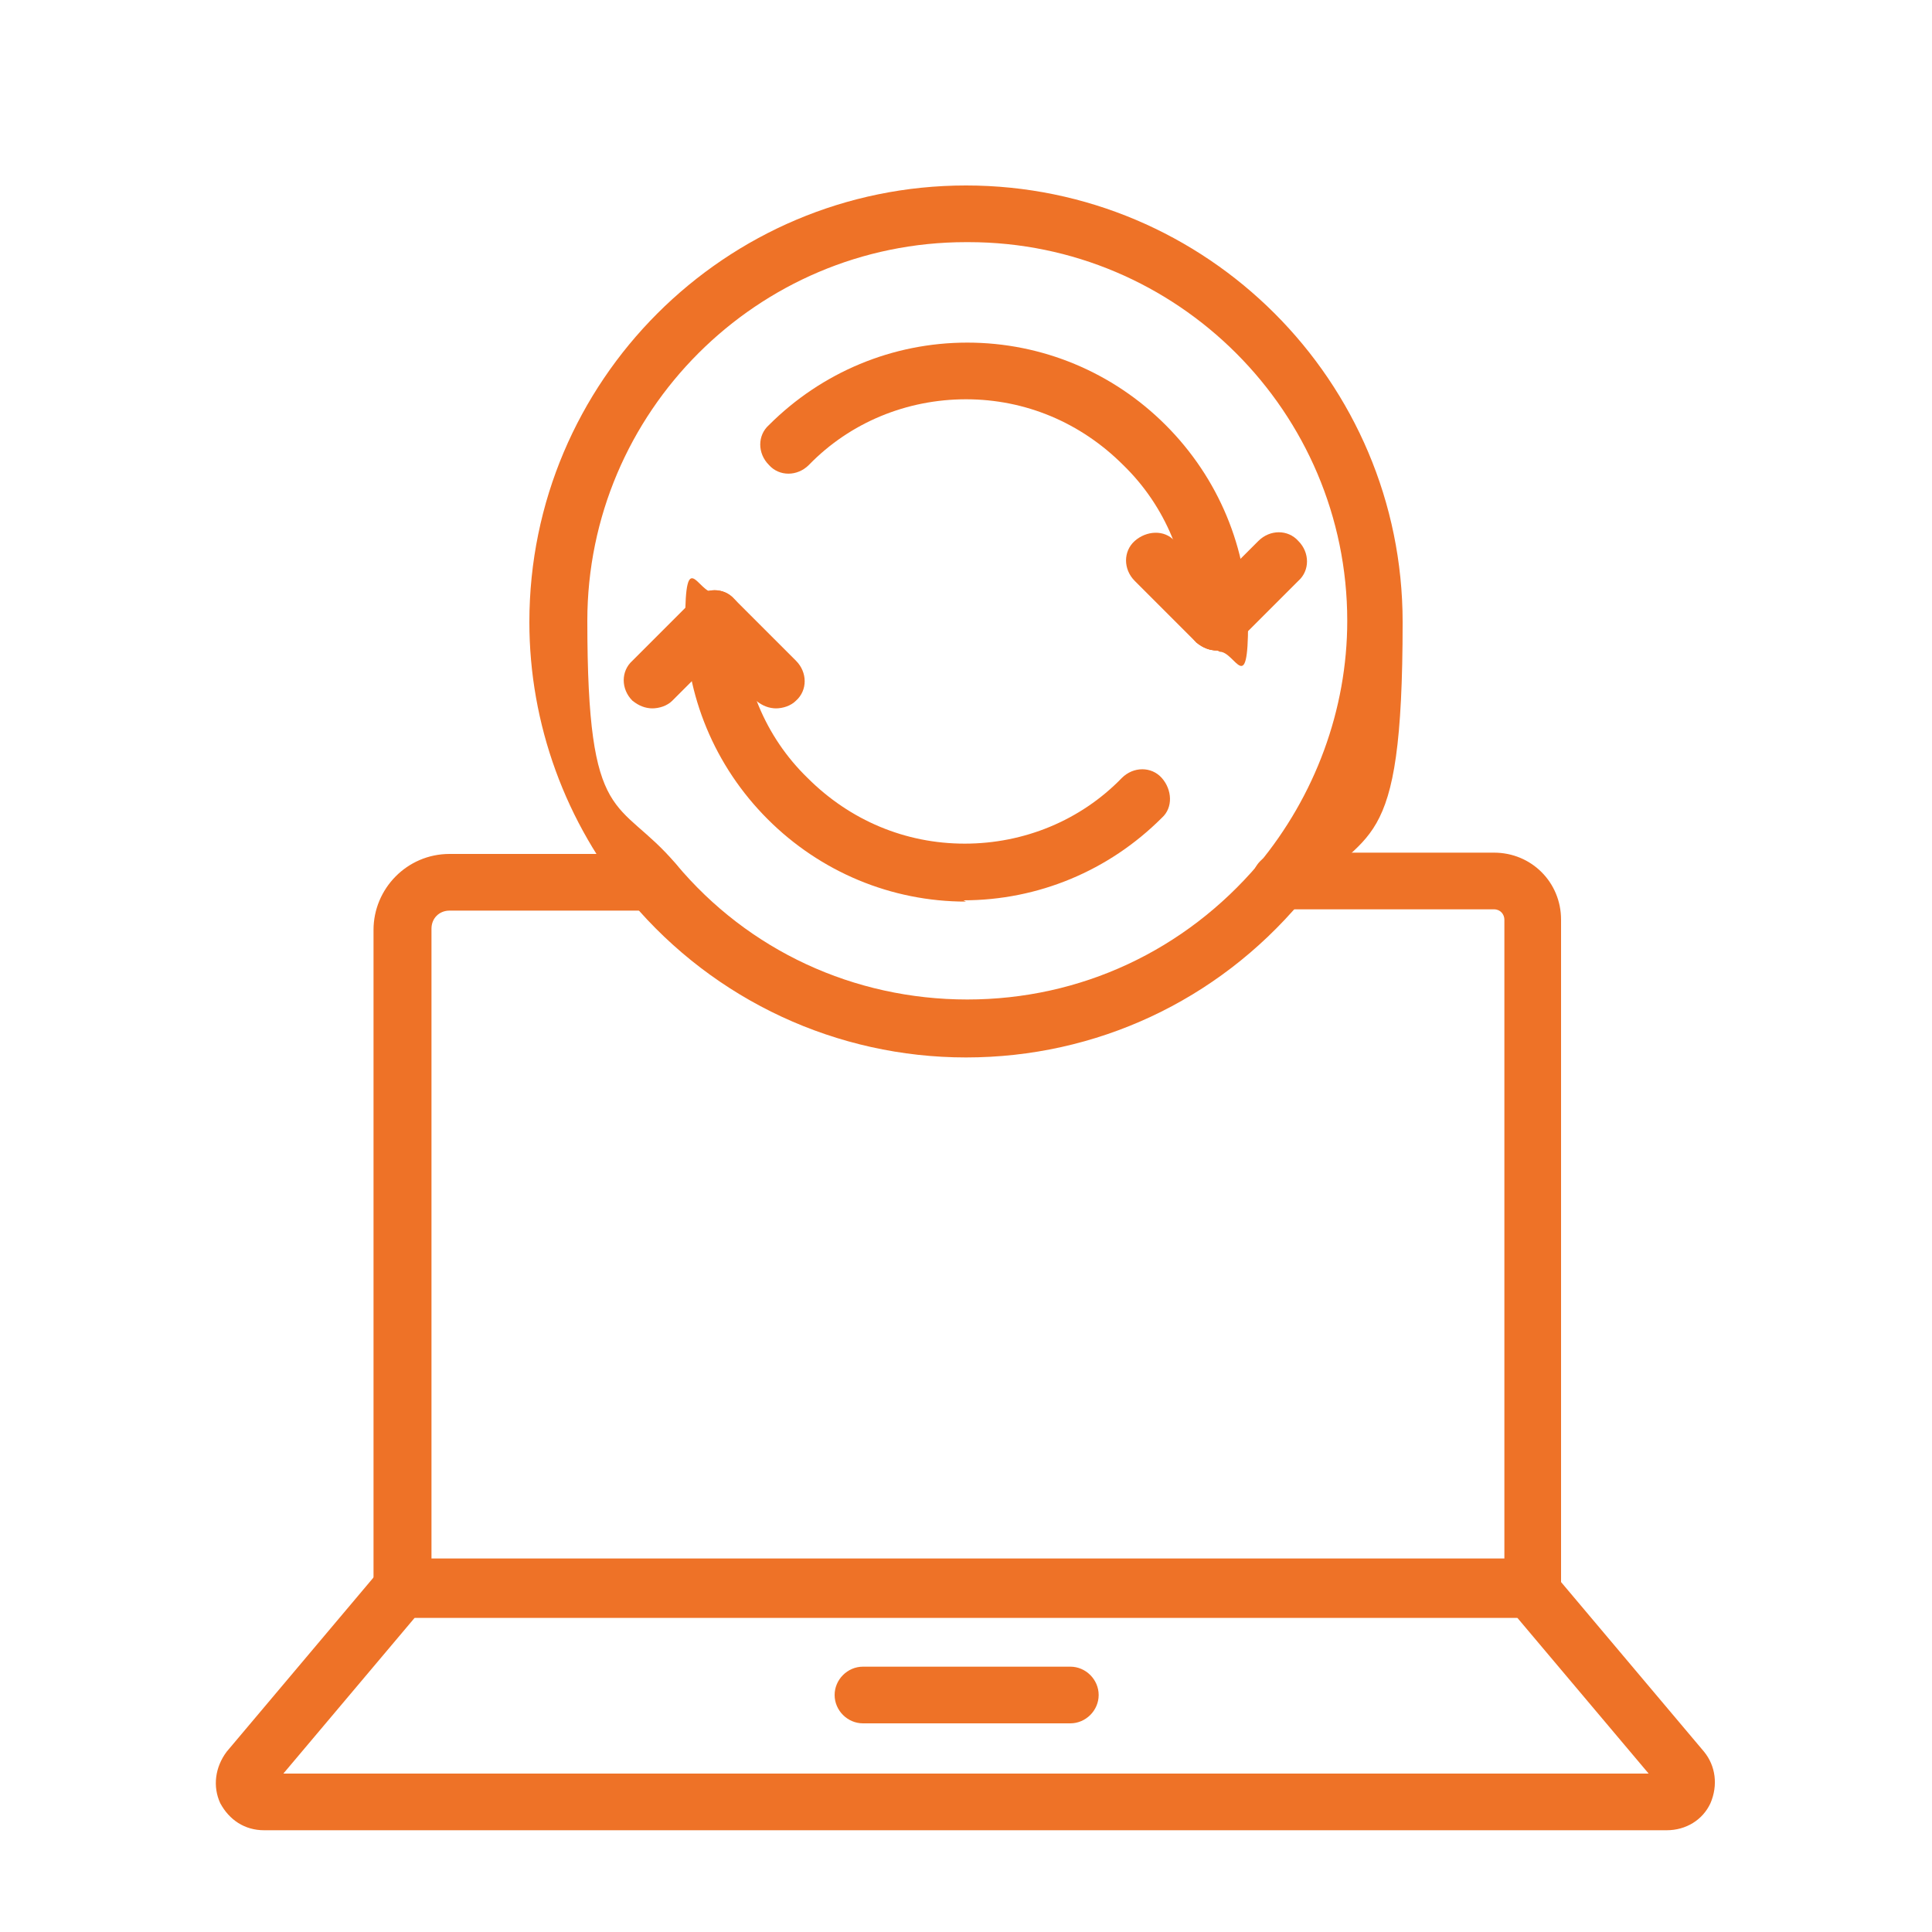 <?xml version="1.0" encoding="UTF-8"?>
<svg xmlns="http://www.w3.org/2000/svg" version="1.1" viewBox="0 0 150 150">
  <defs>
    <style>
      .cls-1 {
        fill: #ee7227;
      }
    </style>
  </defs>
  <!-- Generator: Adobe Illustrator 28.6.0, SVG Export Plug-In . SVG Version: 1.2.0 Build 709)  -->
  <g>
    <g id="Ebene_1">
      <g>
        <g>
          <path class="cls-1" d="M118.8,125.6H31.2c-1.2,0-2.2-1-2.2-2.2v-51.2c0-3.2,2.6-5.9,5.9-5.9h15.9c1.2,0,2.2,1,2.2,2.2s-1,2.2-2.2,2.2h-15.9c-.8,0-1.4.6-1.4,1.4v48.9h83.3v-49.6c0-.4-.3-.8-.8-.8h-16.6c-1.2,0-2.2-1-2.2-2.2s1-2.2,2.2-2.2h16.6c2.9,0,5.2,2.3,5.2,5.2v51.8c0,1.2-1,2.2-2.2,2.2Z"/>
          <path class="cls-1" d="M129.5,142.1H20.5c-1.5,0-2.7-.8-3.4-2.1-.6-1.3-.4-2.8.5-4l11.8-14c.4-.5,1-.8,1.7-.8h87.7c.7,0,1.3.3,1.7.8l11.8,14c.9,1.1,1.1,2.6.5,4-.6,1.3-1.9,2.1-3.4,2.1ZM129,138.8h0,0ZM22,137.7h106l-10.2-12.1H32.2l-10.2,12.1Z"/>
          <path class="cls-1" d="M83.1,133.8h-16.1c-1.2,0-2.2-1-2.2-2.2s1-2.2,2.2-2.2h16.1c1.2,0,2.2,1,2.2,2.2s-1,2.2-2.2,2.2Z"/>
        </g>
        <g>
          <g>
            <path class="cls-1" d="M94.5,50.5c-1.2,0-2.2-1-2.2-2.2,0-4.6-1.8-9-5.1-12.2-3.3-3.3-7.6-5.1-12.2-5.1s-9,1.8-12.2,5.1c-.9.9-2.3.9-3.1,0-.9-.9-.9-2.3,0-3.1,4.1-4.1,9.6-6.4,15.4-6.4s11.3,2.3,15.4,6.4c4.1,4.1,6.4,9.6,6.4,15.4s-1,2.2-2.2,2.2Z"/>
            <path class="cls-1" d="M75,70c-5.8,0-11.3-2.3-15.4-6.4-4.1-4.1-6.4-9.6-6.4-15.4s1-2.2,2.2-2.2,2.2,1,2.2,2.2c0,4.6,1.8,9,5.1,12.2,3.3,3.3,7.6,5.1,12.2,5.1s9-1.8,12.2-5.1c.9-.9,2.3-.9,3.1,0s.9,2.3,0,3.1c-4.1,4.1-9.6,6.4-15.4,6.4Z"/>
            <path class="cls-1" d="M94.5,50.5c-.6,0-1.1-.2-1.6-.6-.9-.9-.9-2.3,0-3.1l4.8-4.8c.9-.9,2.3-.9,3.1,0,.9.9.9,2.3,0,3.1l-4.8,4.8c-.4.4-1,.6-1.6.6Z"/>
            <path class="cls-1" d="M94.5,50.5c-.6,0-1.1-.2-1.6-.6l-4.8-4.8c-.9-.9-.9-2.3,0-3.1s2.3-.9,3.1,0l4.8,4.8c.9.9.9,2.3,0,3.1-.4.4-1,.6-1.6.6Z"/>
            <path class="cls-1" d="M50.7,55c-.6,0-1.1-.2-1.6-.6-.9-.9-.9-2.3,0-3.1l4.8-4.8c.9-.9,2.3-.9,3.1,0,.9.9.9,2.3,0,3.1l-4.8,4.8c-.4.4-1,.6-1.6.6Z"/>
            <path class="cls-1" d="M60.3,55c-.6,0-1.1-.2-1.6-.6l-4.8-4.8c-.9-.9-.9-2.3,0-3.1.9-.9,2.3-.9,3.1,0l4.8,4.8c.9.9.9,2.3,0,3.1-.4.4-1,.6-1.6.6Z"/>
          </g>
          <path class="cls-1" d="M75,82.1c-10,0-19.5-4.4-26-12.1-5.1-6.1-7.9-13.8-7.9-21.7,0-18.7,15.2-33.9,33.9-33.9s33.9,15.2,33.9,33.9-2.8,15.7-7.9,21.7c-6.5,7.7-15.9,12.1-26,12.1ZM75,18.8c-16.2,0-29.4,13.2-29.4,29.4s2.4,13.6,6.9,18.9c5.6,6.7,13.8,10.5,22.6,10.5s16.9-3.8,22.6-10.5c4.4-5.3,6.9-12,6.9-18.9,0-16.2-13.2-29.4-29.4-29.4Z"/>
        </g>
      </g>
    </g>
  </g>
</svg>